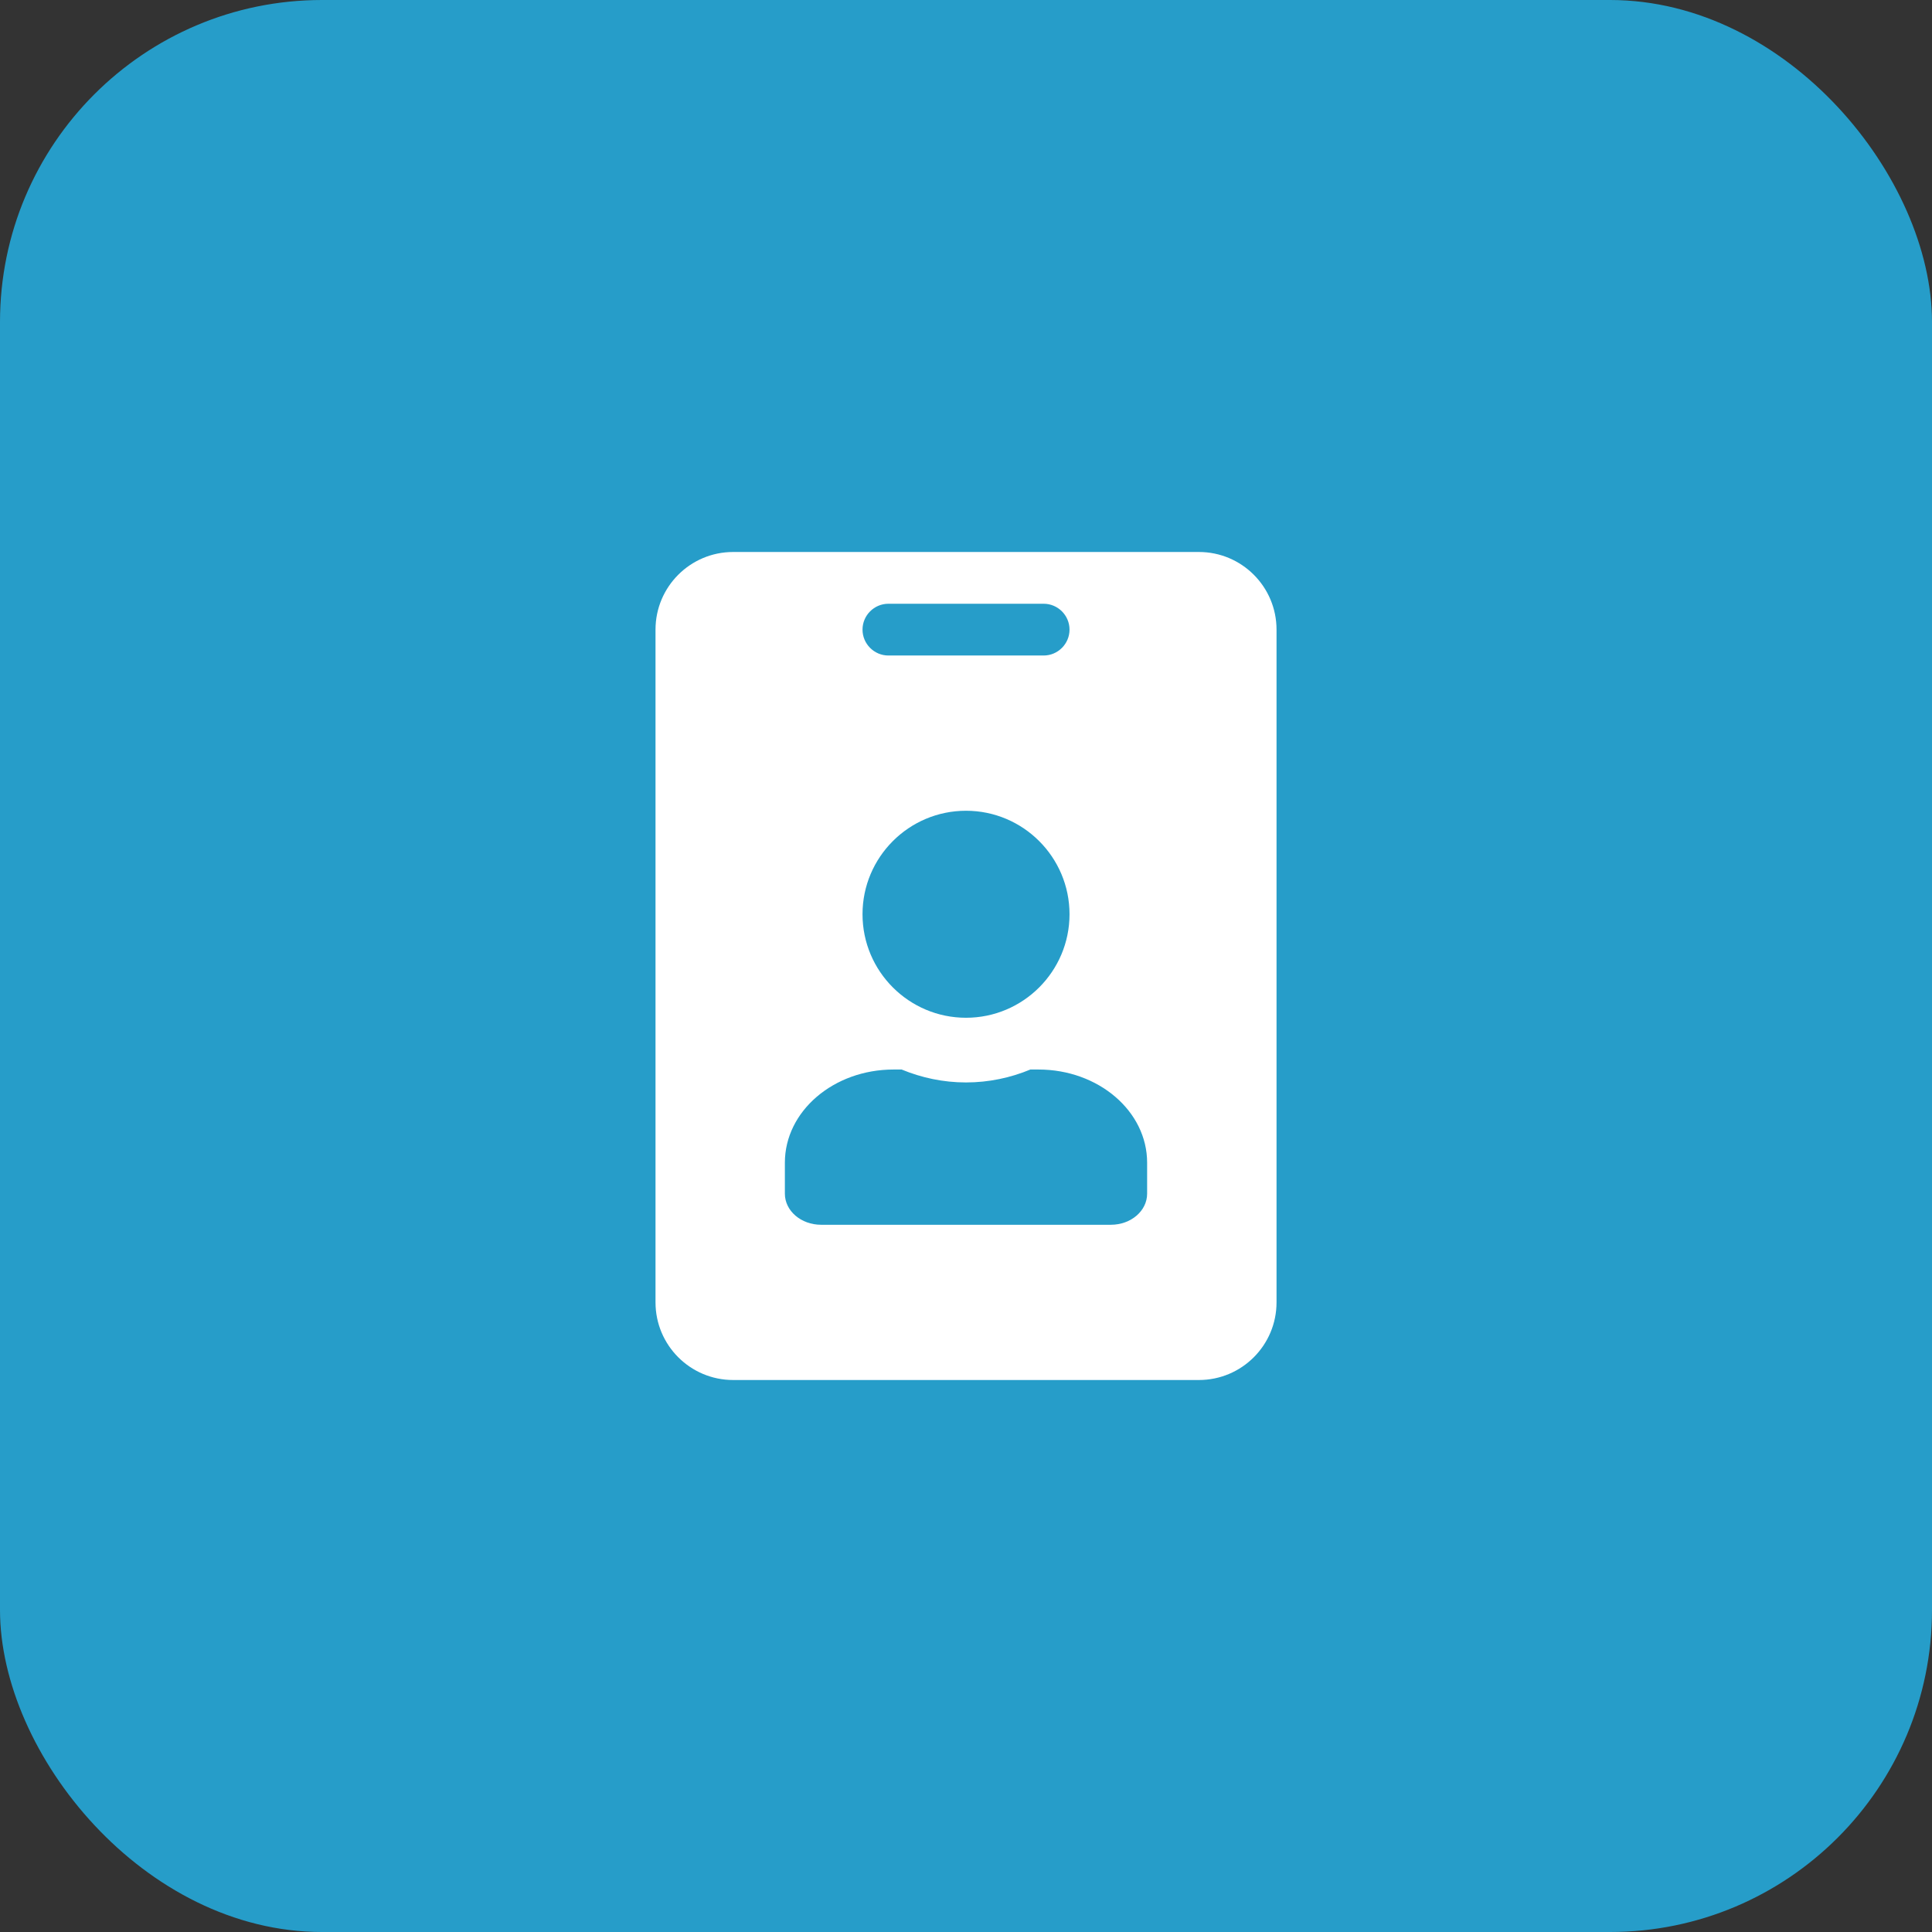 <svg width="48" height="48" viewBox="0 0 48 48" fill="none" xmlns="http://www.w3.org/2000/svg">
<rect x="0" y="0" width="48" height="48" fill="#333333" stroke="none"/>
<rect width="48" height="48" rx="8" fill="#269DC9"/>
<path d="M29.786 13.714H18.215C17.15 13.714 16.286 14.578 16.286 15.643V32.357C16.286 33.422 17.15 34.286 18.215 34.286H29.786C30.851 34.286 31.715 33.422 31.715 32.357V15.643C31.715 14.578 30.851 13.714 29.786 13.714ZM22.072 15H25.929C26.283 15 26.572 15.289 26.572 15.643C26.572 15.996 26.283 16.286 25.929 16.286H22.072C21.718 16.286 21.429 15.996 21.429 15.643C21.429 15.289 21.718 15 22.072 15ZM24 20.143C25.419 20.143 26.572 21.296 26.572 22.714C26.572 24.133 25.419 25.286 24 25.286C22.582 25.286 21.429 24.133 21.429 22.714C21.429 21.296 22.582 20.143 24 20.143ZM28.5 29.657C28.5 30.083 28.099 30.429 27.6 30.429H20.4C19.902 30.429 19.5 30.083 19.5 29.657V28.886C19.5 27.608 20.71 26.572 22.2 26.572H22.401C22.895 26.776 23.434 26.893 24 26.893C24.567 26.893 25.109 26.776 25.599 26.572H25.8C27.291 26.572 28.5 27.608 28.5 28.886V29.657Z" fill="white"/>
</svg>
